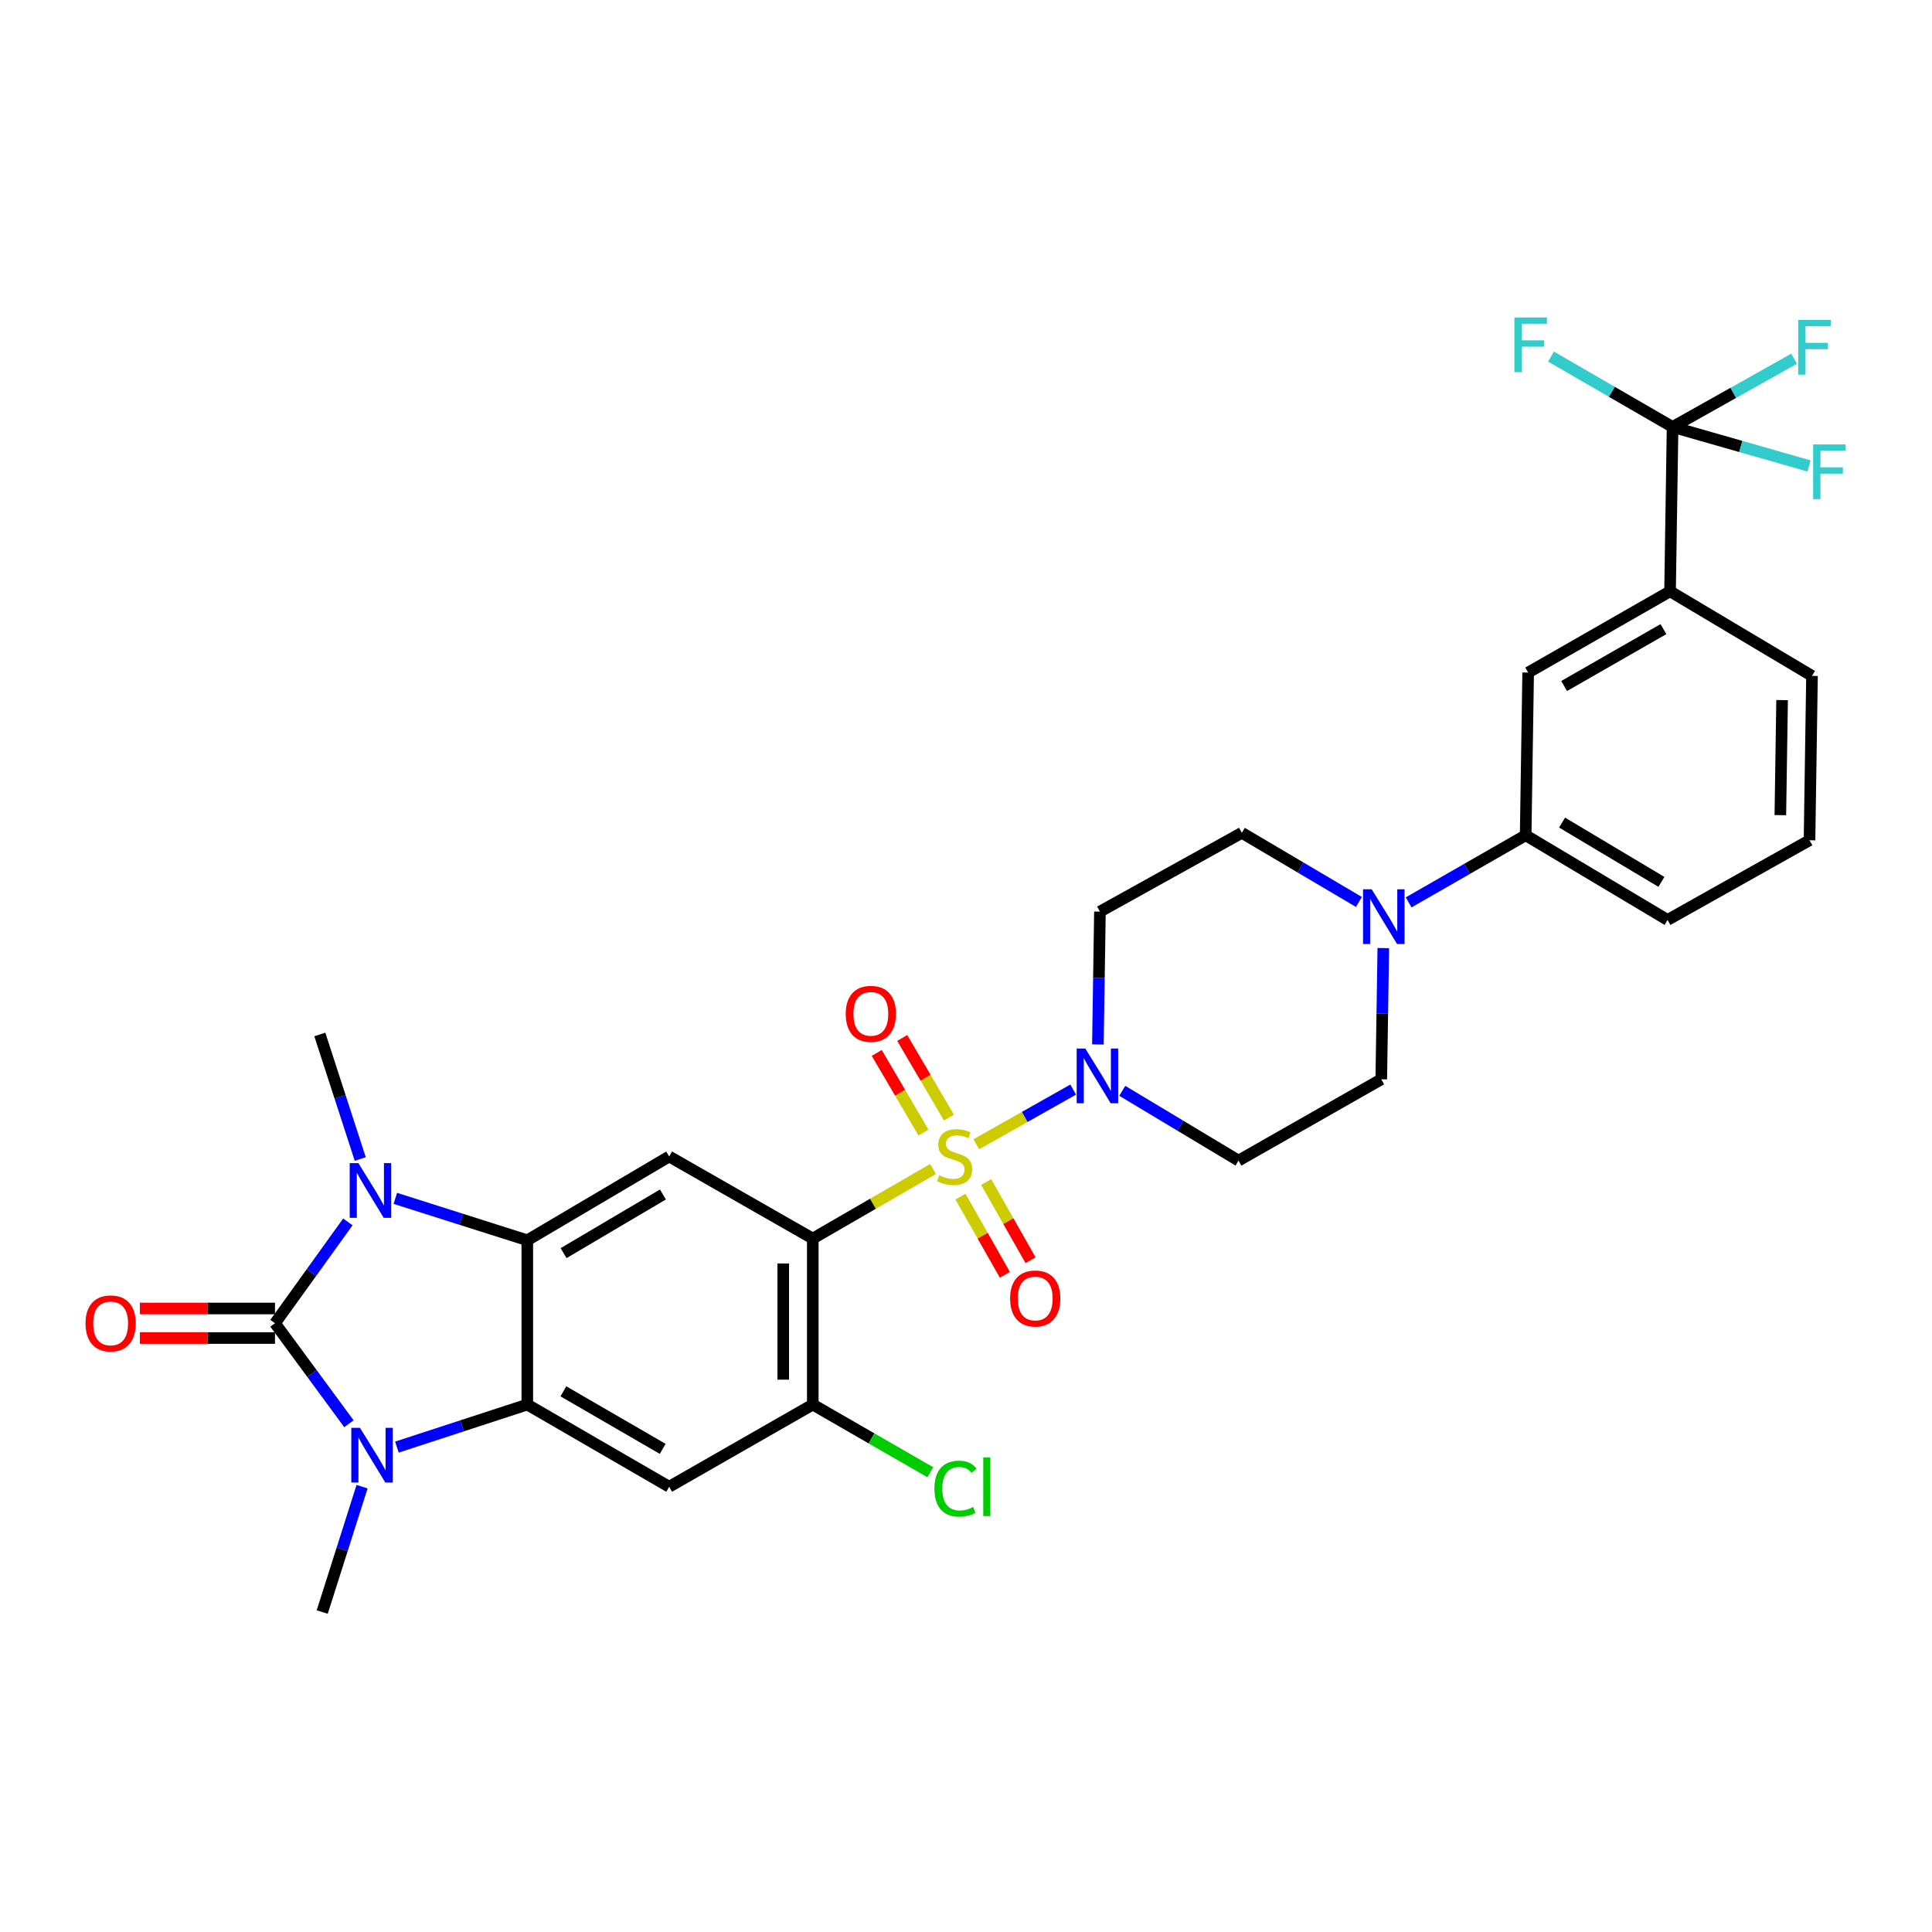 <?xml version='1.0' encoding='iso-8859-1'?>
<svg version='1.1' baseProfile='full'
              xmlns='http://www.w3.org/2000/svg'
                      xmlns:rdkit='http://www.rdkit.org/xml'
                      xmlns:xlink='http://www.w3.org/1999/xlink'
                  xml:space='preserve'
width='1000px' height='1000px' viewBox='0 0 1000 1000'>
<!-- END OF HEADER -->
<rect style='opacity:1.0;fill:#FFFFFF;stroke:none' width='1000' height='1000' x='0' y='0'> </rect>
<path class='bond-1' d='M 482.929,605.078 L 451.813,623.082' style='fill:none;fill-rule:evenodd;stroke:#CCCC00;stroke-width:6px;stroke-linecap:butt;stroke-linejoin:miter;stroke-opacity:1' />
<path class='bond-1' d='M 451.813,623.082 L 420.697,641.085' style='fill:none;fill-rule:evenodd;stroke:#000000;stroke-width:6px;stroke-linecap:butt;stroke-linejoin:miter;stroke-opacity:1' />
<path class='bond-6' d='M 505.331,592.274 L 530.407,578.121' style='fill:none;fill-rule:evenodd;stroke:#CCCC00;stroke-width:6px;stroke-linecap:butt;stroke-linejoin:miter;stroke-opacity:1' />
<path class='bond-6' d='M 530.407,578.121 L 555.483,563.968' style='fill:none;fill-rule:evenodd;stroke:#0000FF;stroke-width:6px;stroke-linecap:butt;stroke-linejoin:miter;stroke-opacity:1' />
<path class='bond-13' d='M 497.133,619.363 L 508.63,639.605' style='fill:none;fill-rule:evenodd;stroke:#CCCC00;stroke-width:6px;stroke-linecap:butt;stroke-linejoin:miter;stroke-opacity:1' />
<path class='bond-13' d='M 508.63,639.605 L 520.127,659.847' style='fill:none;fill-rule:evenodd;stroke:#FF0000;stroke-width:6px;stroke-linecap:butt;stroke-linejoin:miter;stroke-opacity:1' />
<path class='bond-13' d='M 510.428,611.812 L 521.925,632.054' style='fill:none;fill-rule:evenodd;stroke:#CCCC00;stroke-width:6px;stroke-linecap:butt;stroke-linejoin:miter;stroke-opacity:1' />
<path class='bond-13' d='M 521.925,632.054 L 533.421,652.295' style='fill:none;fill-rule:evenodd;stroke:#FF0000;stroke-width:6px;stroke-linecap:butt;stroke-linejoin:miter;stroke-opacity:1' />
<path class='bond-14' d='M 491.178,578.465 L 479.083,557.857' style='fill:none;fill-rule:evenodd;stroke:#CCCC00;stroke-width:6px;stroke-linecap:butt;stroke-linejoin:miter;stroke-opacity:1' />
<path class='bond-14' d='M 479.083,557.857 L 466.987,537.249' style='fill:none;fill-rule:evenodd;stroke:#FF0000;stroke-width:6px;stroke-linecap:butt;stroke-linejoin:miter;stroke-opacity:1' />
<path class='bond-14' d='M 477.992,586.204 L 465.896,565.596' style='fill:none;fill-rule:evenodd;stroke:#CCCC00;stroke-width:6px;stroke-linecap:butt;stroke-linejoin:miter;stroke-opacity:1' />
<path class='bond-14' d='M 465.896,565.596 L 453.801,544.989' style='fill:none;fill-rule:evenodd;stroke:#FF0000;stroke-width:6px;stroke-linecap:butt;stroke-linejoin:miter;stroke-opacity:1' />
<path class='bond-0' d='M 142.338,684.916 L 161.194,658.686' style='fill:none;fill-rule:evenodd;stroke:#000000;stroke-width:6px;stroke-linecap:butt;stroke-linejoin:miter;stroke-opacity:1' />
<path class='bond-0' d='M 161.194,658.686 L 180.049,632.456' style='fill:none;fill-rule:evenodd;stroke:#0000FF;stroke-width:6px;stroke-linecap:butt;stroke-linejoin:miter;stroke-opacity:1' />
<path class='bond-19' d='M 142.338,677.271 L 107.366,677.271' style='fill:none;fill-rule:evenodd;stroke:#000000;stroke-width:6px;stroke-linecap:butt;stroke-linejoin:miter;stroke-opacity:1' />
<path class='bond-19' d='M 107.366,677.271 L 72.394,677.271' style='fill:none;fill-rule:evenodd;stroke:#FF0000;stroke-width:6px;stroke-linecap:butt;stroke-linejoin:miter;stroke-opacity:1' />
<path class='bond-19' d='M 142.338,692.561 L 107.366,692.561' style='fill:none;fill-rule:evenodd;stroke:#000000;stroke-width:6px;stroke-linecap:butt;stroke-linejoin:miter;stroke-opacity:1' />
<path class='bond-19' d='M 107.366,692.561 L 72.394,692.561' style='fill:none;fill-rule:evenodd;stroke:#FF0000;stroke-width:6px;stroke-linecap:butt;stroke-linejoin:miter;stroke-opacity:1' />
<path class='bond-33' d='M 142.338,684.916 L 161.472,710.923' style='fill:none;fill-rule:evenodd;stroke:#000000;stroke-width:6px;stroke-linecap:butt;stroke-linejoin:miter;stroke-opacity:1' />
<path class='bond-33' d='M 161.472,710.923 L 180.605,736.931' style='fill:none;fill-rule:evenodd;stroke:#0000FF;stroke-width:6px;stroke-linecap:butt;stroke-linejoin:miter;stroke-opacity:1' />
<path class='bond-7' d='M 420.697,641.085 L 346.363,598.597' style='fill:none;fill-rule:evenodd;stroke:#000000;stroke-width:6px;stroke-linecap:butt;stroke-linejoin:miter;stroke-opacity:1' />
<path class='bond-9' d='M 420.697,641.085 L 420.697,726.997' style='fill:none;fill-rule:evenodd;stroke:#000000;stroke-width:6px;stroke-linecap:butt;stroke-linejoin:miter;stroke-opacity:1' />
<path class='bond-9' d='M 405.407,653.972 L 405.407,714.11' style='fill:none;fill-rule:evenodd;stroke:#000000;stroke-width:6px;stroke-linecap:butt;stroke-linejoin:miter;stroke-opacity:1' />
<path class='bond-2' d='M 205.435,749.017 L 239.182,738.007' style='fill:none;fill-rule:evenodd;stroke:#0000FF;stroke-width:6px;stroke-linecap:butt;stroke-linejoin:miter;stroke-opacity:1' />
<path class='bond-2' d='M 239.182,738.007 L 272.93,726.997' style='fill:none;fill-rule:evenodd;stroke:#000000;stroke-width:6px;stroke-linecap:butt;stroke-linejoin:miter;stroke-opacity:1' />
<path class='bond-26' d='M 187.405,769.5 L 177.095,801.945' style='fill:none;fill-rule:evenodd;stroke:#0000FF;stroke-width:6px;stroke-linecap:butt;stroke-linejoin:miter;stroke-opacity:1' />
<path class='bond-26' d='M 177.095,801.945 L 166.785,834.391' style='fill:none;fill-rule:evenodd;stroke:#000000;stroke-width:6px;stroke-linecap:butt;stroke-linejoin:miter;stroke-opacity:1' />
<path class='bond-3' d='M 204.619,620.267 L 238.774,631.114' style='fill:none;fill-rule:evenodd;stroke:#0000FF;stroke-width:6px;stroke-linecap:butt;stroke-linejoin:miter;stroke-opacity:1' />
<path class='bond-3' d='M 238.774,631.114 L 272.93,641.96' style='fill:none;fill-rule:evenodd;stroke:#000000;stroke-width:6px;stroke-linecap:butt;stroke-linejoin:miter;stroke-opacity:1' />
<path class='bond-27' d='M 186.463,599.898 L 176,567.67' style='fill:none;fill-rule:evenodd;stroke:#0000FF;stroke-width:6px;stroke-linecap:butt;stroke-linejoin:miter;stroke-opacity:1' />
<path class='bond-27' d='M 176,567.67 L 165.536,535.442' style='fill:none;fill-rule:evenodd;stroke:#000000;stroke-width:6px;stroke-linecap:butt;stroke-linejoin:miter;stroke-opacity:1' />
<path class='bond-4' d='M 272.93,641.96 L 346.363,598.597' style='fill:none;fill-rule:evenodd;stroke:#000000;stroke-width:6px;stroke-linecap:butt;stroke-linejoin:miter;stroke-opacity:1' />
<path class='bond-4' d='M 291.719,648.621 L 343.123,618.267' style='fill:none;fill-rule:evenodd;stroke:#000000;stroke-width:6px;stroke-linecap:butt;stroke-linejoin:miter;stroke-opacity:1' />
<path class='bond-32' d='M 272.93,641.96 L 272.93,726.997' style='fill:none;fill-rule:evenodd;stroke:#000000;stroke-width:6px;stroke-linecap:butt;stroke-linejoin:miter;stroke-opacity:1' />
<path class='bond-5' d='M 272.93,726.997 L 346.363,769.545' style='fill:none;fill-rule:evenodd;stroke:#000000;stroke-width:6px;stroke-linecap:butt;stroke-linejoin:miter;stroke-opacity:1' />
<path class='bond-5' d='M 291.61,720.15 L 343.013,749.933' style='fill:none;fill-rule:evenodd;stroke:#000000;stroke-width:6px;stroke-linecap:butt;stroke-linejoin:miter;stroke-opacity:1' />
<path class='bond-16' d='M 580.892,564.614 L 610.97,582.667' style='fill:none;fill-rule:evenodd;stroke:#0000FF;stroke-width:6px;stroke-linecap:butt;stroke-linejoin:miter;stroke-opacity:1' />
<path class='bond-16' d='M 610.97,582.667 L 641.048,600.72' style='fill:none;fill-rule:evenodd;stroke:#000000;stroke-width:6px;stroke-linecap:butt;stroke-linejoin:miter;stroke-opacity:1' />
<path class='bond-17' d='M 568.271,540.604 L 568.797,506.228' style='fill:none;fill-rule:evenodd;stroke:#0000FF;stroke-width:6px;stroke-linecap:butt;stroke-linejoin:miter;stroke-opacity:1' />
<path class='bond-17' d='M 568.797,506.228 L 569.322,471.853' style='fill:none;fill-rule:evenodd;stroke:#000000;stroke-width:6px;stroke-linecap:butt;stroke-linejoin:miter;stroke-opacity:1' />
<path class='bond-8' d='M 346.363,769.545 L 420.697,726.997' style='fill:none;fill-rule:evenodd;stroke:#000000;stroke-width:6px;stroke-linecap:butt;stroke-linejoin:miter;stroke-opacity:1' />
<path class='bond-25' d='M 420.697,726.997 L 451.109,744.513' style='fill:none;fill-rule:evenodd;stroke:#000000;stroke-width:6px;stroke-linecap:butt;stroke-linejoin:miter;stroke-opacity:1' />
<path class='bond-25' d='M 451.109,744.513 L 481.521,762.028' style='fill:none;fill-rule:evenodd;stroke:#00CC00;stroke-width:6px;stroke-linecap:butt;stroke-linejoin:miter;stroke-opacity:1' />
<path class='bond-10' d='M 865.723,220.999 L 864.415,306.061' style='fill:none;fill-rule:evenodd;stroke:#000000;stroke-width:6px;stroke-linecap:butt;stroke-linejoin:miter;stroke-opacity:1' />
<path class='bond-22' d='M 865.723,220.999 L 834.268,202.789' style='fill:none;fill-rule:evenodd;stroke:#000000;stroke-width:6px;stroke-linecap:butt;stroke-linejoin:miter;stroke-opacity:1' />
<path class='bond-22' d='M 834.268,202.789 L 802.814,184.579' style='fill:none;fill-rule:evenodd;stroke:#33CCCC;stroke-width:6px;stroke-linecap:butt;stroke-linejoin:miter;stroke-opacity:1' />
<path class='bond-23' d='M 865.723,220.999 L 901.043,231.093' style='fill:none;fill-rule:evenodd;stroke:#000000;stroke-width:6px;stroke-linecap:butt;stroke-linejoin:miter;stroke-opacity:1' />
<path class='bond-23' d='M 901.043,231.093 L 936.364,241.187' style='fill:none;fill-rule:evenodd;stroke:#33CCCC;stroke-width:6px;stroke-linecap:butt;stroke-linejoin:miter;stroke-opacity:1' />
<path class='bond-24' d='M 865.723,220.999 L 897.177,203.338' style='fill:none;fill-rule:evenodd;stroke:#000000;stroke-width:6px;stroke-linecap:butt;stroke-linejoin:miter;stroke-opacity:1' />
<path class='bond-24' d='M 897.177,203.338 L 928.631,185.677' style='fill:none;fill-rule:evenodd;stroke:#33CCCC;stroke-width:6px;stroke-linecap:butt;stroke-linejoin:miter;stroke-opacity:1' />
<path class='bond-11' d='M 703.375,466.85 L 673.074,448.957' style='fill:none;fill-rule:evenodd;stroke:#0000FF;stroke-width:6px;stroke-linecap:butt;stroke-linejoin:miter;stroke-opacity:1' />
<path class='bond-11' d='M 673.074,448.957 L 642.772,431.063' style='fill:none;fill-rule:evenodd;stroke:#000000;stroke-width:6px;stroke-linecap:butt;stroke-linejoin:miter;stroke-opacity:1' />
<path class='bond-15' d='M 729.105,467.078 L 759.393,449.703' style='fill:none;fill-rule:evenodd;stroke:#0000FF;stroke-width:6px;stroke-linecap:butt;stroke-linejoin:miter;stroke-opacity:1' />
<path class='bond-15' d='M 759.393,449.703 L 789.682,432.329' style='fill:none;fill-rule:evenodd;stroke:#000000;stroke-width:6px;stroke-linecap:butt;stroke-linejoin:miter;stroke-opacity:1' />
<path class='bond-31' d='M 715.995,490.718 L 715.468,524.683' style='fill:none;fill-rule:evenodd;stroke:#0000FF;stroke-width:6px;stroke-linecap:butt;stroke-linejoin:miter;stroke-opacity:1' />
<path class='bond-31' d='M 715.468,524.683 L 714.94,558.648' style='fill:none;fill-rule:evenodd;stroke:#000000;stroke-width:6px;stroke-linecap:butt;stroke-linejoin:miter;stroke-opacity:1' />
<path class='bond-12' d='M 864.415,306.061 L 790.973,348.116' style='fill:none;fill-rule:evenodd;stroke:#000000;stroke-width:6px;stroke-linecap:butt;stroke-linejoin:miter;stroke-opacity:1' />
<path class='bond-12' d='M 860.996,325.638 L 809.587,355.076' style='fill:none;fill-rule:evenodd;stroke:#000000;stroke-width:6px;stroke-linecap:butt;stroke-linejoin:miter;stroke-opacity:1' />
<path class='bond-34' d='M 864.415,306.061 L 937.89,349.841' style='fill:none;fill-rule:evenodd;stroke:#000000;stroke-width:6px;stroke-linecap:butt;stroke-linejoin:miter;stroke-opacity:1' />
<path class='bond-18' d='M 789.682,432.329 L 790.973,348.116' style='fill:none;fill-rule:evenodd;stroke:#000000;stroke-width:6px;stroke-linecap:butt;stroke-linejoin:miter;stroke-opacity:1' />
<path class='bond-29' d='M 789.682,432.329 L 863.123,476.16' style='fill:none;fill-rule:evenodd;stroke:#000000;stroke-width:6px;stroke-linecap:butt;stroke-linejoin:miter;stroke-opacity:1' />
<path class='bond-29' d='M 808.533,425.774 L 859.943,456.456' style='fill:none;fill-rule:evenodd;stroke:#000000;stroke-width:6px;stroke-linecap:butt;stroke-linejoin:miter;stroke-opacity:1' />
<path class='bond-21' d='M 641.048,600.72 L 714.94,558.648' style='fill:none;fill-rule:evenodd;stroke:#000000;stroke-width:6px;stroke-linecap:butt;stroke-linejoin:miter;stroke-opacity:1' />
<path class='bond-20' d='M 569.322,471.853 L 642.772,431.063' style='fill:none;fill-rule:evenodd;stroke:#000000;stroke-width:6px;stroke-linecap:butt;stroke-linejoin:miter;stroke-opacity:1' />
<path class='bond-28' d='M 937.89,349.841 L 936.599,434.911' style='fill:none;fill-rule:evenodd;stroke:#000000;stroke-width:6px;stroke-linecap:butt;stroke-linejoin:miter;stroke-opacity:1' />
<path class='bond-28' d='M 922.409,362.369 L 921.505,421.919' style='fill:none;fill-rule:evenodd;stroke:#000000;stroke-width:6px;stroke-linecap:butt;stroke-linejoin:miter;stroke-opacity:1' />
<path class='bond-30' d='M 863.123,476.16 L 936.599,434.911' style='fill:none;fill-rule:evenodd;stroke:#000000;stroke-width:6px;stroke-linecap:butt;stroke-linejoin:miter;stroke-opacity:1' />
<path  class='atom-0' d='M 486.13 608.317
Q 486.45 608.437, 487.77 608.997
Q 489.09 609.557, 490.53 609.917
Q 492.01 610.237, 493.45 610.237
Q 496.13 610.237, 497.69 608.957
Q 499.25 607.637, 499.25 605.357
Q 499.25 603.797, 498.45 602.837
Q 497.69 601.877, 496.49 601.357
Q 495.29 600.837, 493.29 600.237
Q 490.77 599.477, 489.25 598.757
Q 487.77 598.037, 486.69 596.517
Q 485.65 594.997, 485.65 592.437
Q 485.65 588.877, 488.05 586.677
Q 490.49 584.477, 495.29 584.477
Q 498.57 584.477, 502.29 586.037
L 501.37 589.117
Q 497.97 587.717, 495.41 587.717
Q 492.65 587.717, 491.13 588.877
Q 489.61 589.997, 489.65 591.957
Q 489.65 593.477, 490.41 594.397
Q 491.21 595.317, 492.33 595.837
Q 493.49 596.357, 495.41 596.957
Q 497.97 597.757, 499.49 598.557
Q 501.01 599.357, 502.09 600.997
Q 503.21 602.597, 503.21 605.357
Q 503.21 609.277, 500.57 611.397
Q 497.97 613.477, 493.61 613.477
Q 491.09 613.477, 489.17 612.917
Q 487.29 612.397, 485.05 611.477
L 486.13 608.317
' fill='#CCCC00'/>
<path  class='atom-3' d='M 186.322 739.05
L 195.602 754.05
Q 196.522 755.53, 198.002 758.21
Q 199.482 760.89, 199.562 761.05
L 199.562 739.05
L 203.322 739.05
L 203.322 767.37
L 199.442 767.37
L 189.482 750.97
Q 188.322 749.05, 187.082 746.85
Q 185.882 744.65, 185.522 743.97
L 185.522 767.37
L 181.842 767.37
L 181.842 739.05
L 186.322 739.05
' fill='#0000FF'/>
<path  class='atom-4' d='M 185.489 602.02
L 194.769 617.02
Q 195.689 618.5, 197.169 621.18
Q 198.649 623.86, 198.729 624.02
L 198.729 602.02
L 202.489 602.02
L 202.489 630.34
L 198.609 630.34
L 188.649 613.94
Q 187.489 612.02, 186.249 609.82
Q 185.049 607.62, 184.689 606.94
L 184.689 630.34
L 181.009 630.34
L 181.009 602.02
L 185.489 602.02
' fill='#0000FF'/>
<path  class='atom-7' d='M 561.762 542.73
L 571.042 557.73
Q 571.962 559.21, 573.442 561.89
Q 574.922 564.57, 575.002 564.73
L 575.002 542.73
L 578.762 542.73
L 578.762 571.05
L 574.882 571.05
L 564.922 554.65
Q 563.762 552.73, 562.522 550.53
Q 561.322 548.33, 560.962 547.65
L 560.962 571.05
L 557.282 571.05
L 557.282 542.73
L 561.762 542.73
' fill='#0000FF'/>
<path  class='atom-12' d='M 709.988 460.292
L 719.268 475.292
Q 720.188 476.772, 721.668 479.452
Q 723.148 482.132, 723.228 482.292
L 723.228 460.292
L 726.988 460.292
L 726.988 488.612
L 723.108 488.612
L 713.148 472.212
Q 711.988 470.292, 710.748 468.092
Q 709.548 465.892, 709.188 465.212
L 709.188 488.612
L 705.508 488.612
L 705.508 460.292
L 709.988 460.292
' fill='#0000FF'/>
<path  class='atom-14' d='M 522.829 672.093
Q 522.829 665.293, 526.189 661.493
Q 529.549 657.693, 535.829 657.693
Q 542.109 657.693, 545.469 661.493
Q 548.829 665.293, 548.829 672.093
Q 548.829 678.973, 545.429 682.893
Q 542.029 686.773, 535.829 686.773
Q 529.589 686.773, 526.189 682.893
Q 522.829 679.013, 522.829 672.093
M 535.829 683.573
Q 540.149 683.573, 542.469 680.693
Q 544.829 677.773, 544.829 672.093
Q 544.829 666.533, 542.469 663.733
Q 540.149 660.893, 535.829 660.893
Q 531.509 660.893, 529.149 663.693
Q 526.829 666.493, 526.829 672.093
Q 526.829 677.813, 529.149 680.693
Q 531.509 683.573, 535.829 683.573
' fill='#FF0000'/>
<path  class='atom-15' d='M 437.75 524.768
Q 437.75 517.968, 441.11 514.168
Q 444.47 510.368, 450.75 510.368
Q 457.03 510.368, 460.39 514.168
Q 463.75 517.968, 463.75 524.768
Q 463.75 531.648, 460.35 535.568
Q 456.95 539.448, 450.75 539.448
Q 444.51 539.448, 441.11 535.568
Q 437.75 531.688, 437.75 524.768
M 450.75 536.248
Q 455.07 536.248, 457.39 533.368
Q 459.75 530.448, 459.75 524.768
Q 459.75 519.208, 457.39 516.408
Q 455.07 513.568, 450.75 513.568
Q 446.43 513.568, 444.07 516.368
Q 441.75 519.168, 441.75 524.768
Q 441.75 530.488, 444.07 533.368
Q 446.43 536.248, 450.75 536.248
' fill='#FF0000'/>
<path  class='atom-20' d='M 44.267 684.996
Q 44.267 678.196, 47.627 674.396
Q 50.987 670.596, 57.267 670.596
Q 63.547 670.596, 66.907 674.396
Q 70.267 678.196, 70.267 684.996
Q 70.267 691.876, 66.867 695.796
Q 63.467 699.676, 57.267 699.676
Q 51.027 699.676, 47.627 695.796
Q 44.267 691.916, 44.267 684.996
M 57.267 696.476
Q 61.587 696.476, 63.907 693.596
Q 66.267 690.676, 66.267 684.996
Q 66.267 679.436, 63.907 676.636
Q 61.587 673.796, 57.267 673.796
Q 52.947 673.796, 50.587 676.596
Q 48.267 679.396, 48.267 684.996
Q 48.267 690.716, 50.587 693.596
Q 52.947 696.476, 57.267 696.476
' fill='#FF0000'/>
<path  class='atom-23' d='M 783.852 164.316
L 800.692 164.316
L 800.692 167.556
L 787.652 167.556
L 787.652 176.156
L 799.252 176.156
L 799.252 179.436
L 787.652 179.436
L 787.652 192.636
L 783.852 192.636
L 783.852 164.316
' fill='#33CCCC'/>
<path  class='atom-24' d='M 938.474 230.037
L 955.314 230.037
L 955.314 233.277
L 942.274 233.277
L 942.274 241.877
L 953.874 241.877
L 953.874 245.157
L 942.274 245.157
L 942.274 258.357
L 938.474 258.357
L 938.474 230.037
' fill='#33CCCC'/>
<path  class='atom-25' d='M 930.736 165.607
L 947.576 165.607
L 947.576 168.847
L 934.536 168.847
L 934.536 177.447
L 946.136 177.447
L 946.136 180.727
L 934.536 180.727
L 934.536 193.927
L 930.736 193.927
L 930.736 165.607
' fill='#33CCCC'/>
<path  class='atom-26' d='M 483.652 770.525
Q 483.652 763.485, 486.932 759.805
Q 490.252 756.085, 496.532 756.085
Q 502.372 756.085, 505.492 760.205
L 502.852 762.365
Q 500.572 759.365, 496.532 759.365
Q 492.252 759.365, 489.972 762.245
Q 487.732 765.085, 487.732 770.525
Q 487.732 776.125, 490.052 779.005
Q 492.412 781.885, 496.972 781.885
Q 500.092 781.885, 503.732 780.005
L 504.852 783.005
Q 503.372 783.965, 501.132 784.525
Q 498.892 785.085, 496.412 785.085
Q 490.252 785.085, 486.932 781.325
Q 483.652 777.565, 483.652 770.525
' fill='#00CC00'/>
<path  class='atom-26' d='M 508.932 754.365
L 512.612 754.365
L 512.612 784.725
L 508.932 784.725
L 508.932 754.365
' fill='#00CC00'/>
</svg>
